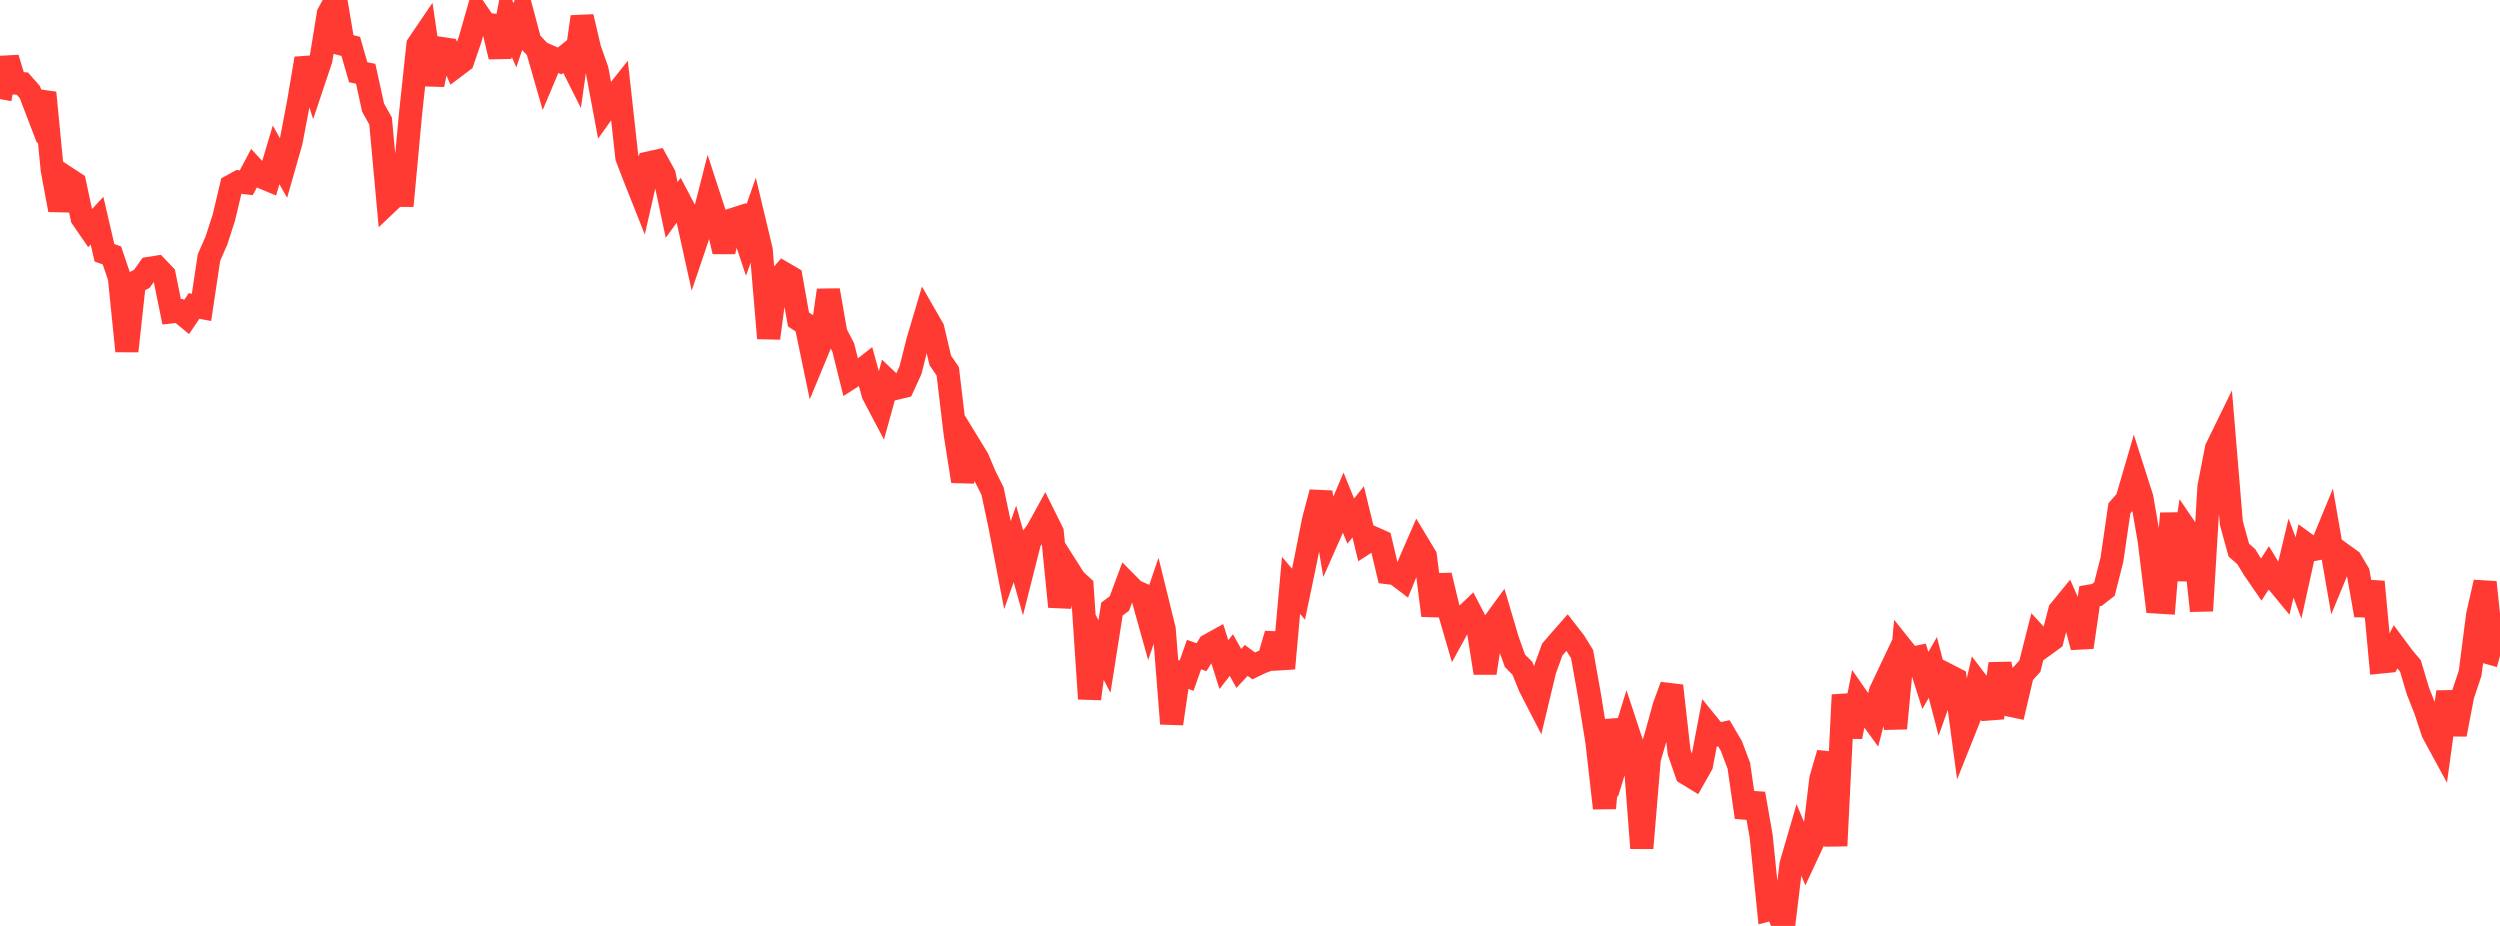 <?xml version="1.0" standalone="no"?>
<!DOCTYPE svg PUBLIC "-//W3C//DTD SVG 1.1//EN" "http://www.w3.org/Graphics/SVG/1.1/DTD/svg11.dtd">

<svg width="135" height="50" viewBox="0 0 135 50" preserveAspectRatio="none" 
  xmlns="http://www.w3.org/2000/svg"
  xmlns:xlink="http://www.w3.org/1999/xlink">


<polyline points="0.0, 5.351 0.403, 3.136 0.806, 4.482 1.209, 4.516 1.612, 4.974 2.015, 6.029 2.418, 5.009 2.821, 9.178 3.224, 11.338 3.627, 9.621 4.03, 9.885 4.433, 11.767 4.836, 12.351 5.239, 11.916 5.642, 13.651 6.045, 13.796 6.448, 14.987 6.851, 18.959 7.254, 15.265 7.657, 15.06 8.06, 14.493 8.463, 14.429 8.866, 14.852 9.269, 16.837 9.672, 16.79 10.075, 17.121 10.478, 16.522 10.881, 16.6 11.284, 13.907 11.687, 12.99 12.09, 11.745 12.493, 10.042 12.896, 9.821 13.299, 9.869 13.701, 9.112 14.104, 9.547 14.507, 9.715 14.91, 8.364 15.313, 9.075 15.716, 7.662 16.119, 5.545 16.522, 3.16 16.925, 4.423 17.328, 3.219 17.731, 0.741 18.134, 0.0 18.537, 2.4 18.94, 2.504 19.343, 3.903 19.746, 3.981 20.149, 5.817 20.552, 6.536 20.955, 10.931 21.358, 10.549 21.761, 10.549 22.164, 6.202 22.567, 2.424 22.97, 1.83 23.373, 4.572 23.776, 2.608 24.179, 2.67 24.582, 3.598 24.985, 3.295 25.388, 2.119 25.791, 0.709 26.194, 1.297 26.597, 1.352 27.0, 3.064 27.403, 0.983 27.806, 1.905 28.209, 0.711 28.612, 2.23 29.015, 2.665 29.418, 4.069 29.821, 3.114 30.224, 3.291 30.627, 2.964 31.03, 3.767 31.433, 0.908 31.836, 2.631 32.239, 3.776 32.642, 5.927 33.045, 5.362 33.448, 4.855 33.851, 8.498 34.254, 9.547 34.657, 10.562 35.06, 8.794 35.463, 8.705 35.866, 9.438 36.269, 11.337 36.672, 10.781 37.075, 11.546 37.478, 13.37 37.881, 12.178 38.284, 10.6 38.687, 11.836 39.09, 13.584 39.493, 11.88 39.896, 11.751 40.299, 12.961 40.701, 11.813 41.104, 13.5 41.507, 18.263 41.91, 15.218 42.313, 14.755 42.716, 14.99 43.119, 17.253 43.522, 17.518 43.925, 19.453 44.328, 18.479 44.731, 15.674 45.134, 17.987 45.537, 18.769 45.94, 20.389 46.343, 20.131 46.746, 19.815 47.149, 21.288 47.552, 22.052 47.955, 20.591 48.358, 20.974 48.761, 20.877 49.164, 19.998 49.567, 18.402 49.97, 17.048 50.373, 17.75 50.776, 19.462 51.179, 20.051 51.582, 23.435 51.985, 25.987 52.388, 24.103 52.791, 24.762 53.194, 25.714 53.597, 26.517 54.0, 28.421 54.403, 30.513 54.806, 29.373 55.209, 30.805 55.612, 29.211 56.015, 28.66 56.418, 27.927 56.821, 28.74 57.224, 32.761 57.627, 30.659 58.03, 31.294 58.433, 31.666 58.836, 37.734 59.239, 34.684 59.642, 35.45 60.045, 32.889 60.448, 32.588 60.851, 31.504 61.254, 31.911 61.657, 32.086 62.06, 33.53 62.463, 32.344 62.866, 33.982 63.269, 39.078 63.672, 36.329 64.075, 36.488 64.478, 35.347 64.881, 35.488 65.284, 34.838 65.687, 34.615 66.09, 35.889 66.493, 35.373 66.896, 36.094 67.299, 35.662 67.701, 35.959 68.104, 35.766 68.507, 35.612 68.91, 34.239 69.313, 36.096 69.716, 31.61 70.119, 32.085 70.522, 30.155 70.925, 28.108 71.328, 26.588 71.731, 29.001 72.134, 28.091 72.537, 27.147 72.94, 28.142 73.343, 27.64 73.746, 29.305 74.149, 29.044 74.552, 29.223 74.955, 30.926 75.358, 30.974 75.761, 31.28 76.164, 30.291 76.567, 29.366 76.97, 30.037 77.373, 33.237 77.776, 31.07 78.179, 32.748 78.582, 34.135 78.985, 33.399 79.388, 33.014 79.791, 33.788 80.194, 36.342 80.597, 33.736 81.0, 33.184 81.403, 34.546 81.806, 35.68 82.209, 36.09 82.612, 37.086 83.015, 37.869 83.418, 36.191 83.821, 35.079 84.224, 34.61 84.627, 34.151 85.03, 34.67 85.433, 35.324 85.836, 37.582 86.239, 40.086 86.642, 43.641 87.045, 38.892 87.448, 40.647 87.851, 39.33 88.254, 40.552 88.657, 45.798 89.06, 40.982 89.463, 39.598 89.866, 38.132 90.269, 37.034 90.672, 40.615 91.075, 41.77 91.478, 42.016 91.881, 41.303 92.284, 39.19 92.687, 39.686 93.09, 39.597 93.493, 40.28 93.896, 41.344 94.299, 44.132 94.701, 42.859 95.104, 45.168 95.507, 49.127 95.91, 49.023 96.313, 50.0 96.716, 46.675 97.119, 45.296 97.522, 46.263 97.925, 45.402 98.328, 42.056 98.731, 40.673 99.134, 45.673 99.537, 37.525 99.94, 39.785 100.343, 37.745 100.746, 38.325 101.149, 38.879 101.552, 37.329 101.955, 36.478 102.358, 39.331 102.761, 35.065 103.164, 35.569 103.567, 35.483 103.97, 36.745 104.373, 36.042 104.776, 37.597 105.179, 36.457 105.582, 36.663 105.985, 39.647 106.388, 38.637 106.791, 36.885 107.194, 37.414 107.597, 38.762 108.0, 35.84 108.403, 38.05 108.806, 38.135 109.209, 36.416 109.612, 35.975 110.015, 34.388 110.418, 34.827 110.821, 34.534 111.224, 32.98 111.627, 32.487 112.03, 33.403 112.433, 34.95 112.836, 32.192 113.239, 32.123 113.642, 31.808 114.045, 30.216 114.448, 27.447 114.851, 26.99 115.254, 25.611 115.657, 26.871 116.06, 29.206 116.463, 32.507 116.866, 32.532 117.269, 27.727 117.672, 31.311 118.075, 28.626 118.478, 29.219 118.881, 32.982 119.284, 26.295 119.687, 24.219 120.09, 23.394 120.493, 28.24 120.896, 29.706 121.299, 30.059 121.701, 30.72 122.104, 31.305 122.507, 30.675 122.91, 31.34 123.313, 31.829 123.716, 30.137 124.119, 31.211 124.522, 29.38 124.925, 29.674 125.328, 29.598 125.731, 28.622 126.134, 30.942 126.537, 29.967 126.94, 30.258 127.343, 30.936 127.746, 33.224 128.149, 31.417 128.552, 35.749 128.955, 35.709 129.358, 34.935 129.761, 35.477 130.164, 35.959 130.567, 37.312 130.97, 38.334 131.373, 39.554 131.776, 40.296 132.179, 37.362 132.582, 39.659 132.985, 37.556 133.388, 36.352 133.791, 33.219 134.194, 31.443 134.597, 35.305 135.0, 35.418" fill="none" stroke="#ff3a33" stroke-width="1.25"/>

</svg>